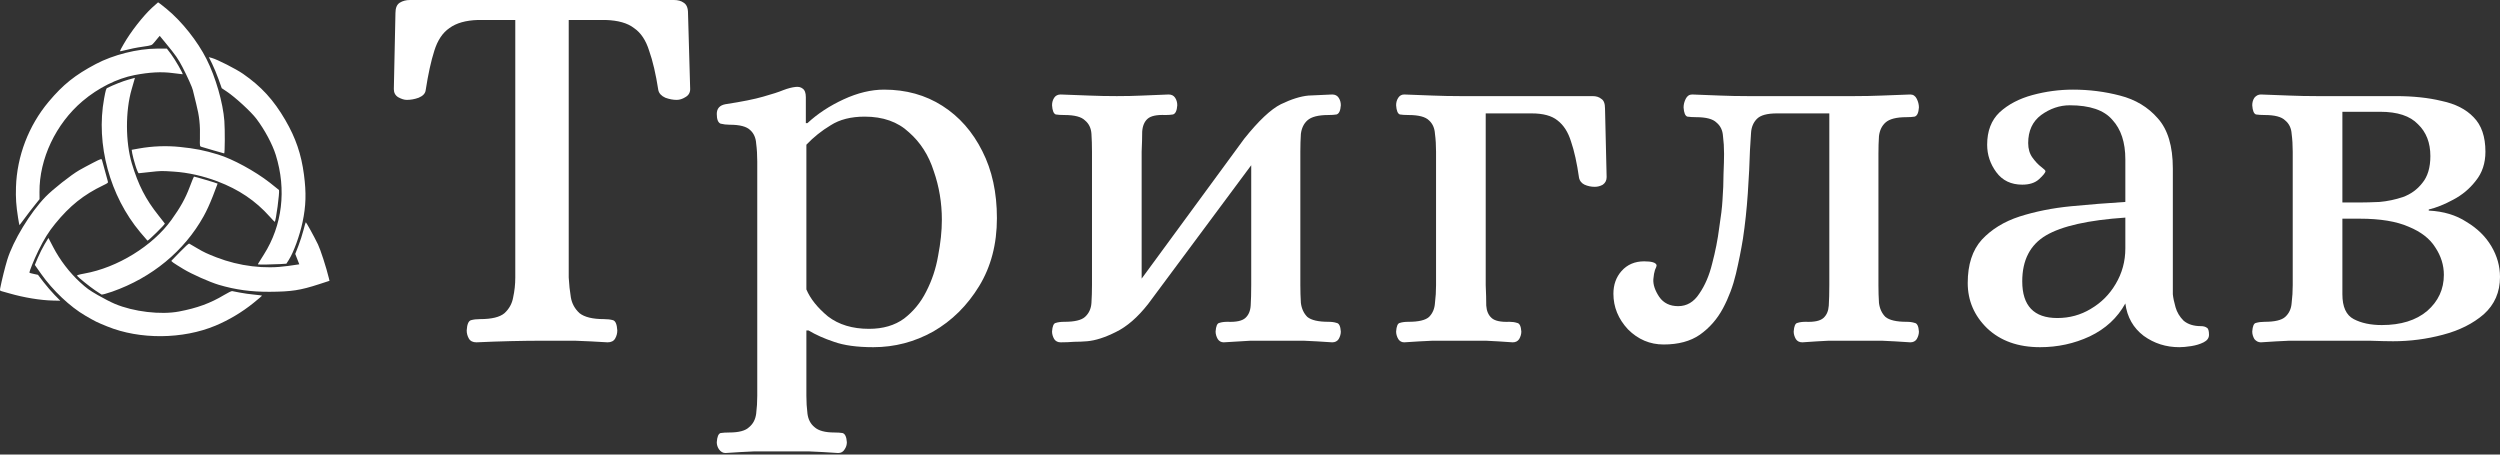 <?xml version="1.0" encoding="UTF-8"?> <svg xmlns="http://www.w3.org/2000/svg" width="176" height="32" viewBox="0 0 176 32" fill="none"><rect x="0" y="0" width="176" height="32" fill="#333333" stroke="none"/> <g clip-path="url(#clip0_329_11)"> <path d="M0.017 20.278C0.135 19.684 0.356 18.797 0.511 18.291C0.923 16.948 2.125 14.969 3.203 13.857C3.718 13.327 5.001 12.315 5.582 11.98C5.803 11.853 6.245 11.616 6.564 11.452C7.12 11.168 7.147 11.16 7.181 11.27C7.21 11.364 7.423 12.139 7.588 12.752C7.621 12.872 7.611 12.882 7.262 13.049C5.881 13.713 4.916 14.486 3.884 15.752C3.425 16.314 3.11 16.819 2.713 17.627C2.395 18.275 2.049 19.129 2.074 19.203C2.078 19.213 2.214 19.25 2.377 19.284L2.674 19.348L3.065 19.858C3.28 20.139 3.634 20.549 3.85 20.77L4.244 21.171L3.738 21.16C2.854 21.142 1.69 20.951 0.664 20.655C0.429 20.588 0.179 20.518 0.109 20.499C-0.008 20.468 -0.017 20.447 0.017 20.278ZM6.002 22.219C4.935 21.599 3.716 20.447 2.895 19.282L2.451 18.651L2.666 18.139C2.785 17.857 3 17.429 3.145 17.189L3.409 16.751L3.75 17.406C4.217 18.305 4.901 19.199 5.632 19.867C6.116 20.309 6.258 20.412 6.887 20.776C7.277 21.002 7.817 21.279 8.088 21.393C9.408 21.948 11.313 22.174 12.603 21.93C13.883 21.687 14.812 21.347 15.779 20.766C16.042 20.608 16.295 20.485 16.341 20.493C16.387 20.501 16.636 20.549 16.893 20.6C17.151 20.651 17.604 20.715 17.901 20.742C18.198 20.77 18.444 20.802 18.448 20.814C18.452 20.826 18.178 21.06 17.838 21.334C17.046 21.974 16.114 22.531 15.178 22.923C12.864 23.892 9.843 23.916 7.553 22.983C6.796 22.675 6.735 22.645 6.002 22.219ZM6.707 20.446C6.343 20.202 5.512 19.534 5.425 19.415C5.396 19.376 5.564 19.324 5.936 19.258C8.264 18.844 10.747 17.316 12.065 15.485C12.701 14.601 13.05 13.973 13.355 13.164C13.504 12.767 13.639 12.438 13.654 12.433C13.687 12.422 15.312 12.903 15.32 12.926C15.323 12.935 15.174 13.328 14.989 13.798C14.761 14.379 14.55 14.838 14.335 15.225C12.974 17.672 10.699 19.547 7.898 20.532C7.52 20.665 7.182 20.756 7.146 20.735C7.11 20.714 6.912 20.584 6.707 20.446ZM1.27 15.318C1.135 14.455 1.101 13.949 1.125 13.173C1.193 10.99 2.014 8.846 3.428 7.16C4.44 5.954 5.281 5.281 6.748 4.506C7.975 3.858 9.673 3.429 11.04 3.423L11.745 3.419L12.04 3.807C12.308 4.158 12.913 5.209 12.858 5.228C12.845 5.232 12.53 5.194 12.157 5.144C11.37 5.038 10.52 5.083 9.467 5.287C8.236 5.525 6.905 6.192 5.813 7.118C3.928 8.716 2.761 11.183 2.78 13.526L2.784 14.022L2.435 14.457C2.242 14.695 1.928 15.106 1.737 15.368C1.546 15.631 1.382 15.848 1.372 15.851C1.362 15.855 1.316 15.615 1.27 15.318ZM12.914 18.943C12.182 18.499 12.029 18.391 12.074 18.349C12.098 18.327 12.375 18.042 12.691 17.715C13.051 17.343 13.285 17.132 13.322 17.15C13.353 17.166 13.618 17.32 13.91 17.494C14.329 17.744 14.61 17.875 15.24 18.119C16.864 18.746 18.635 18.959 20.27 18.724L21.071 18.608L20.928 18.242L20.785 17.876L21.006 17.312C21.127 17.001 21.288 16.502 21.364 16.202C21.44 15.902 21.513 15.653 21.526 15.649C21.558 15.638 22.109 16.638 22.386 17.209C22.567 17.583 22.978 18.854 23.152 19.58L23.197 19.769L22.474 20.004C21.132 20.44 20.532 20.533 18.988 20.542C17.688 20.55 16.56 20.396 15.406 20.052C14.757 19.858 13.503 19.3 12.914 18.943ZM9.879 16.358C7.727 13.794 6.74 10.15 7.329 6.939C7.433 6.37 7.474 6.229 7.544 6.195C8.037 5.956 8.654 5.713 9.034 5.608L9.498 5.479L9.463 5.61C9.443 5.683 9.356 5.987 9.268 6.287C8.823 7.811 8.83 10.006 9.284 11.519C9.736 13.022 10.252 14.028 11.15 15.156C11.397 15.467 11.602 15.729 11.605 15.738C11.626 15.797 10.429 16.973 10.381 16.942C10.367 16.933 10.141 16.67 9.879 16.358ZM18.171 18.566C18.181 18.545 18.364 18.253 18.577 17.918C19.876 15.87 20.177 13.361 19.416 10.915C19.18 10.157 18.634 9.136 18.05 8.363C17.671 7.862 16.565 6.846 15.956 6.44L15.61 6.209L15.384 5.574C15.259 5.225 15.055 4.733 14.93 4.481L14.702 4.024L14.912 4.08C15.297 4.184 16.612 4.852 17.111 5.198C18.394 6.087 19.265 7.039 20.086 8.451C20.819 9.71 21.21 10.854 21.399 12.296C21.568 13.575 21.541 14.505 21.301 15.632C21.098 16.592 20.671 17.763 20.331 18.298L20.162 18.564L19.735 18.591C19.305 18.619 18.217 18.635 18.175 18.615C18.163 18.609 18.161 18.587 18.171 18.566ZM9.531 11.64C9.435 11.332 9.337 10.96 9.313 10.813L9.27 10.546L9.789 10.453C10.731 10.285 11.715 10.248 12.657 10.344C13.741 10.455 14.371 10.58 15.351 10.878C16.378 11.19 17.949 12.044 18.994 12.859C19.346 13.134 19.637 13.367 19.641 13.376C19.696 13.539 19.422 15.591 19.341 15.618C19.33 15.622 19.169 15.454 18.983 15.245C17.984 14.127 16.815 13.339 15.309 12.768C14.294 12.384 13.238 12.147 12.241 12.082C11.351 12.023 11.347 12.023 10.521 12.115C10.143 12.156 9.805 12.193 9.769 12.196C9.732 12.199 9.633 11.97 9.531 11.64ZM14.075 9.758C14.101 8.79 14.036 8.184 13.81 7.298C13.692 6.833 13.587 6.404 13.576 6.344C13.548 6.182 13.184 5.375 12.852 4.734C12.545 4.142 12.368 3.889 11.674 3.046L11.244 2.523L11.125 2.663C11.059 2.739 10.934 2.891 10.846 2.999C10.689 3.191 10.673 3.197 10.077 3.284C9.556 3.36 9.272 3.418 8.524 3.6C8.412 3.627 8.417 3.614 8.696 3.123C9.193 2.249 10.058 1.139 10.715 0.531C10.928 0.334 11.114 0.169 11.129 0.164C11.143 0.159 11.42 0.373 11.743 0.64C12.805 1.515 13.904 2.898 14.541 4.162C15.179 5.427 15.701 7.236 15.795 8.514C15.841 9.137 15.833 10.784 15.783 10.8C15.773 10.804 15.436 10.708 15.035 10.588C14.634 10.468 14.251 10.355 14.183 10.337C14.067 10.307 14.06 10.273 14.075 9.758Z" fill="white"></path> <path d="M33.54 24.1C33.286 24.1 33.109 24.011 33.008 23.834C32.906 23.657 32.856 23.466 32.856 23.264C32.881 22.833 32.982 22.592 33.16 22.541C33.337 22.491 33.552 22.465 33.806 22.465C34.616 22.465 35.186 22.326 35.516 22.047C35.845 21.743 36.048 21.376 36.124 20.945C36.225 20.489 36.276 20.02 36.276 19.538V1.406H33.654C32.792 1.432 32.121 1.622 31.64 1.977C31.158 2.306 30.804 2.838 30.576 3.573C30.348 4.283 30.145 5.208 29.968 6.348C29.942 6.576 29.778 6.754 29.474 6.88C29.195 6.982 28.916 7.032 28.638 7.032C28.46 7.032 28.258 6.969 28.03 6.842C27.827 6.716 27.726 6.526 27.726 6.272L27.84 0.912C27.84 0.558 27.941 0.317 28.144 0.19C28.346 0.063 28.587 0 28.866 0H47.448C47.727 0 47.955 0.063 48.132 0.19C48.334 0.317 48.436 0.558 48.436 0.912L48.588 6.272C48.588 6.526 48.474 6.716 48.246 6.842C48.043 6.969 47.84 7.032 47.638 7.032C47.385 7.032 47.118 6.982 46.84 6.88C46.561 6.754 46.397 6.576 46.346 6.348C46.169 5.208 45.953 4.283 45.7 3.573C45.472 2.838 45.117 2.306 44.636 1.977C44.18 1.622 43.508 1.432 42.622 1.406H40.038V19.538C40.063 20.02 40.114 20.489 40.19 20.945C40.266 21.376 40.468 21.743 40.798 22.047C41.152 22.326 41.722 22.465 42.508 22.465C42.761 22.465 42.976 22.491 43.154 22.541C43.331 22.592 43.432 22.833 43.458 23.264C43.458 23.466 43.407 23.657 43.306 23.834C43.204 24.011 43.027 24.1 42.774 24.1C41.963 24.049 41.19 24.011 40.456 23.986C39.746 23.986 39.024 23.986 38.29 23.986C36.77 23.986 35.186 24.024 33.54 24.1Z" fill="white"></path> <path d="M51.069 31.893C50.892 31.893 50.74 31.804 50.613 31.627C50.512 31.475 50.461 31.31 50.461 31.133C50.486 30.752 50.575 30.537 50.727 30.486C50.904 30.461 51.107 30.448 51.335 30.448C52.019 30.448 52.488 30.322 52.741 30.068C53.02 29.84 53.184 29.523 53.235 29.118C53.286 28.712 53.311 28.294 53.311 27.863V11.366C53.311 10.91 53.286 10.492 53.235 10.111C53.21 9.706 53.07 9.389 52.817 9.161C52.564 8.908 52.082 8.781 51.373 8.781C51.145 8.781 50.93 8.756 50.727 8.705C50.55 8.629 50.461 8.401 50.461 8.021C50.461 7.641 50.664 7.413 51.069 7.337C52.234 7.159 53.121 6.982 53.729 6.804C54.362 6.627 54.831 6.475 55.135 6.348C55.464 6.222 55.756 6.146 56.009 6.12C56.212 6.095 56.376 6.133 56.503 6.234C56.655 6.336 56.731 6.538 56.731 6.842V8.667H56.845C57.554 8.008 58.403 7.451 59.391 6.994C60.379 6.538 61.329 6.31 62.241 6.31C63.786 6.31 65.154 6.69 66.345 7.451C67.536 8.211 68.473 9.275 69.157 10.644C69.841 11.987 70.183 13.558 70.183 15.357C70.183 17.182 69.765 18.778 68.929 20.147C68.093 21.515 67.016 22.58 65.699 23.34C64.382 24.075 62.976 24.442 61.481 24.442C60.341 24.442 59.416 24.316 58.707 24.062C58.023 23.834 57.428 23.568 56.921 23.264H56.769V27.863C56.769 28.294 56.794 28.712 56.845 29.118C56.896 29.523 57.06 29.84 57.339 30.068C57.618 30.322 58.086 30.448 58.745 30.448C58.973 30.448 59.163 30.461 59.315 30.486C59.492 30.537 59.594 30.752 59.619 31.133C59.619 31.31 59.568 31.475 59.467 31.627C59.366 31.804 59.214 31.893 59.011 31.893C58.276 31.842 57.592 31.804 56.959 31.779C56.351 31.779 55.705 31.779 55.021 31.779C54.337 31.779 53.691 31.779 53.083 31.779C52.475 31.804 51.804 31.842 51.069 31.893ZM61.177 23.15C62.165 23.15 62.988 22.909 63.647 22.428C64.306 21.921 64.825 21.287 65.205 20.527C65.61 19.741 65.889 18.905 66.041 18.018C66.218 17.106 66.307 16.257 66.307 15.471C66.307 14.28 66.117 13.14 65.737 12.05C65.382 10.935 64.8 10.023 63.989 9.313C63.204 8.578 62.165 8.211 60.873 8.211C59.91 8.211 59.112 8.414 58.479 8.819C57.846 9.199 57.276 9.655 56.769 10.188V20.375C57.048 21.034 57.554 21.667 58.289 22.276C59.049 22.858 60.012 23.15 61.177 23.15Z" fill="white"></path> <path d="M74.672 24.1C74.469 24.1 74.317 24.024 74.216 23.872C74.115 23.695 74.064 23.517 74.064 23.34C74.089 22.96 74.178 22.757 74.33 22.732C74.482 22.681 74.685 22.655 74.938 22.655C75.647 22.655 76.129 22.541 76.382 22.313C76.661 22.06 76.813 21.73 76.838 21.325C76.863 20.92 76.876 20.501 76.876 20.071V10.681C76.876 10.225 76.863 9.807 76.838 9.427C76.813 9.022 76.661 8.705 76.382 8.477C76.129 8.223 75.647 8.097 74.938 8.097C74.685 8.097 74.482 8.084 74.33 8.059C74.178 8.008 74.089 7.792 74.064 7.412C74.064 7.21 74.115 7.032 74.216 6.88C74.317 6.728 74.469 6.652 74.672 6.652C75.407 6.677 76.078 6.703 76.686 6.728C77.294 6.753 77.94 6.766 78.624 6.766C79.283 6.766 79.878 6.753 80.41 6.728C80.942 6.703 81.563 6.677 82.272 6.652C82.475 6.652 82.627 6.728 82.728 6.88C82.829 7.032 82.88 7.21 82.88 7.412C82.855 7.792 82.754 8.008 82.576 8.059C82.424 8.084 82.247 8.097 82.044 8.097C81.436 8.071 81.018 8.16 80.79 8.363C80.562 8.565 80.436 8.87 80.41 9.275C80.41 9.655 80.397 10.124 80.372 10.681V19.614L87.592 9.769C88.606 8.502 89.467 7.691 90.176 7.336C90.911 6.982 91.557 6.779 92.114 6.728L93.786 6.652C93.989 6.652 94.141 6.728 94.242 6.88C94.344 7.032 94.394 7.21 94.394 7.412C94.369 7.792 94.268 8.008 94.09 8.059C93.938 8.084 93.748 8.097 93.52 8.097C92.811 8.097 92.317 8.223 92.038 8.477C91.785 8.705 91.633 9.022 91.582 9.427C91.557 9.807 91.544 10.225 91.544 10.681V20.071C91.544 20.501 91.557 20.92 91.582 21.325C91.633 21.73 91.785 22.06 92.038 22.313C92.317 22.541 92.811 22.655 93.52 22.655C93.748 22.655 93.938 22.681 94.09 22.732C94.268 22.757 94.369 22.96 94.394 23.34C94.394 23.517 94.344 23.695 94.242 23.872C94.141 24.024 93.989 24.1 93.786 24.1C93.052 24.049 92.38 24.011 91.772 23.986C91.164 23.986 90.518 23.986 89.834 23.986C89.175 23.986 88.58 23.986 88.048 23.986C87.516 24.011 86.883 24.049 86.148 24.1C85.971 24.1 85.832 24.024 85.73 23.872C85.629 23.695 85.578 23.517 85.578 23.34C85.603 22.96 85.692 22.757 85.844 22.732C85.996 22.681 86.186 22.655 86.414 22.655C87.022 22.681 87.44 22.592 87.668 22.389C87.896 22.187 88.023 21.895 88.048 21.515C88.073 21.11 88.086 20.628 88.086 20.071V11.632L80.828 21.401C80.093 22.339 79.333 22.998 78.548 23.378C77.788 23.758 77.117 23.973 76.534 24.024C76.23 24.049 75.926 24.062 75.622 24.062C75.318 24.087 75.001 24.1 74.672 24.1Z" fill="white"></path> <path d="M98.857 24.1C98.679 24.1 98.54 24.024 98.439 23.872C98.337 23.695 98.287 23.517 98.287 23.34C98.312 22.96 98.401 22.757 98.553 22.732C98.705 22.681 98.907 22.655 99.161 22.655C99.87 22.655 100.351 22.541 100.604 22.313C100.858 22.06 100.997 21.73 101.022 21.325C101.073 20.92 101.098 20.501 101.098 20.071V10.681C101.098 10.225 101.073 9.807 101.022 9.427C100.997 9.022 100.858 8.705 100.604 8.477C100.351 8.223 99.87 8.097 99.161 8.097C98.907 8.097 98.705 8.084 98.553 8.059C98.401 8.008 98.312 7.792 98.287 7.412C98.287 7.21 98.337 7.032 98.439 6.88C98.54 6.728 98.679 6.652 98.857 6.652C99.591 6.677 100.262 6.703 100.87 6.728C101.504 6.753 102.15 6.766 102.808 6.766H112.119C112.372 6.766 112.575 6.829 112.727 6.956C112.904 7.058 112.993 7.286 112.993 7.64L113.107 12.468C113.107 12.696 113.018 12.873 112.841 13C112.663 13.102 112.473 13.152 112.271 13.152C112.017 13.152 111.777 13.102 111.549 13C111.346 12.899 111.219 12.747 111.169 12.544C111.017 11.48 110.827 10.618 110.599 9.959C110.396 9.3 110.079 8.806 109.648 8.477C109.243 8.147 108.635 7.983 107.824 7.983H104.594V20.071C104.62 20.628 104.632 21.11 104.632 21.515C104.658 21.895 104.784 22.187 105.012 22.389C105.24 22.592 105.658 22.681 106.266 22.655C106.469 22.655 106.646 22.681 106.798 22.732C106.976 22.757 107.077 22.96 107.102 23.34C107.102 23.517 107.052 23.695 106.95 23.872C106.849 24.024 106.697 24.1 106.494 24.1C105.785 24.049 105.152 24.011 104.594 23.986C104.062 23.986 103.467 23.986 102.808 23.986C102.15 23.986 101.504 23.986 100.87 23.986C100.262 24.011 99.591 24.049 98.857 24.1Z" fill="white"></path> <path d="M117.118 24.252C116.155 24.252 115.319 23.897 114.61 23.188C113.926 22.453 113.584 21.616 113.584 20.679C113.584 20.045 113.774 19.513 114.154 19.082C114.559 18.626 115.091 18.398 115.75 18.398C116.282 18.398 116.573 18.487 116.624 18.664C116.624 18.74 116.586 18.854 116.51 19.006C116.459 19.158 116.421 19.374 116.396 19.652C116.37 20.033 116.51 20.451 116.814 20.907C117.118 21.338 117.561 21.553 118.144 21.553C118.752 21.553 119.246 21.262 119.626 20.679C120.031 20.096 120.335 19.386 120.538 18.55C120.766 17.689 120.93 16.852 121.032 16.041C121.158 15.23 121.234 14.597 121.26 14.141C121.31 13.456 121.336 12.823 121.336 12.24C121.361 11.657 121.374 11.188 121.374 10.834C121.374 10.377 121.348 9.959 121.298 9.579C121.272 9.174 121.12 8.857 120.842 8.629C120.588 8.375 120.107 8.249 119.398 8.249C119.17 8.249 118.967 8.236 118.79 8.211C118.638 8.16 118.549 7.945 118.524 7.564C118.524 7.362 118.574 7.159 118.676 6.956C118.777 6.753 118.929 6.652 119.132 6.652C119.866 6.677 120.525 6.703 121.108 6.728C121.716 6.753 122.362 6.766 123.046 6.766H130.532C131.216 6.766 131.862 6.753 132.47 6.728C133.078 6.703 133.749 6.677 134.484 6.652C134.687 6.652 134.839 6.753 134.94 6.956C135.041 7.159 135.092 7.362 135.092 7.564C135.067 7.945 134.965 8.16 134.788 8.211C134.636 8.236 134.446 8.249 134.218 8.249C133.509 8.249 133.015 8.375 132.736 8.629C132.482 8.857 132.33 9.174 132.28 9.579C132.254 9.959 132.242 10.377 132.242 10.834V20.071C132.242 20.501 132.254 20.92 132.28 21.325C132.33 21.73 132.482 22.06 132.736 22.313C133.015 22.541 133.509 22.655 134.218 22.655C134.446 22.655 134.636 22.681 134.788 22.732C134.965 22.757 135.067 22.96 135.092 23.34C135.092 23.517 135.041 23.695 134.94 23.872C134.839 24.024 134.687 24.1 134.484 24.1C133.749 24.049 133.078 24.011 132.47 23.986C131.862 23.986 131.216 23.986 130.532 23.986C129.873 23.986 129.278 23.986 128.746 23.986C128.214 24.011 127.593 24.049 126.884 24.1C126.681 24.1 126.529 24.024 126.428 23.872C126.326 23.695 126.276 23.517 126.276 23.34C126.301 22.96 126.39 22.757 126.542 22.732C126.694 22.681 126.884 22.655 127.112 22.655C127.72 22.681 128.138 22.592 128.366 22.389C128.594 22.187 128.72 21.895 128.746 21.515C128.771 21.11 128.784 20.628 128.784 20.071V7.983H125.098C124.414 7.983 123.945 8.109 123.692 8.363C123.438 8.616 123.299 8.946 123.274 9.351C123.248 9.731 123.223 10.137 123.198 10.567C123.172 11.48 123.122 12.493 123.046 13.608C122.97 14.723 122.856 15.788 122.704 16.802C122.577 17.587 122.412 18.411 122.21 19.272C122.007 20.134 121.703 20.945 121.298 21.705C120.892 22.465 120.348 23.086 119.664 23.568C119.005 24.024 118.156 24.252 117.118 24.252Z" fill="white"></path> <path d="M143.62 24.442C142.075 24.442 140.833 23.999 139.896 23.112C138.984 22.225 138.528 21.16 138.528 19.919C138.528 18.626 138.857 17.612 139.516 16.878C140.2 16.143 141.087 15.598 142.176 15.243C143.291 14.888 144.494 14.648 145.786 14.521C147.103 14.394 148.383 14.293 149.624 14.217V11.214C149.624 10.023 149.32 9.098 148.712 8.439C148.129 7.755 147.129 7.412 145.71 7.412C145.001 7.412 144.329 7.641 143.696 8.097C143.088 8.553 142.784 9.212 142.784 10.073C142.784 10.479 142.885 10.821 143.088 11.1C143.291 11.378 143.493 11.594 143.696 11.746C143.899 11.898 144 11.999 144 12.05C144 12.151 143.848 12.341 143.544 12.62C143.265 12.873 142.873 13 142.366 13C141.581 13 140.973 12.709 140.542 12.126C140.111 11.543 139.896 10.897 139.896 10.187C139.896 9.224 140.187 8.464 140.77 7.907C141.378 7.349 142.151 6.944 143.088 6.69C144.025 6.437 144.975 6.31 145.938 6.31C147.078 6.31 148.18 6.449 149.244 6.728C150.333 7.007 151.22 7.539 151.904 8.325C152.613 9.11 152.968 10.289 152.968 11.86V20.717C152.993 20.97 153.057 21.274 153.158 21.629C153.259 21.984 153.449 22.301 153.728 22.579C154.032 22.833 154.437 22.96 154.944 22.96C155.121 22.96 155.261 22.998 155.362 23.074C155.463 23.124 155.514 23.289 155.514 23.568C155.514 23.796 155.387 23.973 155.134 24.1C154.881 24.227 154.589 24.315 154.26 24.366C153.931 24.417 153.652 24.442 153.424 24.442C152.487 24.442 151.651 24.176 150.916 23.644C150.181 23.086 149.751 22.326 149.624 21.363C149.067 22.377 148.231 23.15 147.116 23.682C146.027 24.189 144.861 24.442 143.62 24.442ZM144.836 22.389C145.697 22.389 146.483 22.174 147.192 21.743C147.927 21.312 148.509 20.73 148.94 19.995C149.396 19.234 149.624 18.398 149.624 17.486V15.319C147.015 15.496 145.153 15.915 144.038 16.573C142.923 17.232 142.366 18.309 142.366 19.805C142.366 21.528 143.189 22.389 144.836 22.389Z" fill="white"></path> <path d="M159.166 24.1C158.988 24.1 158.836 24.024 158.71 23.872C158.608 23.695 158.558 23.517 158.558 23.34C158.583 22.96 158.672 22.757 158.824 22.732C159.001 22.681 159.204 22.655 159.432 22.655C160.141 22.655 160.622 22.541 160.876 22.313C161.154 22.06 161.306 21.73 161.332 21.325C161.382 20.92 161.408 20.501 161.408 20.071V10.681C161.408 10.225 161.382 9.807 161.332 9.427C161.306 9.022 161.154 8.705 160.876 8.477C160.622 8.223 160.141 8.097 159.432 8.097C159.204 8.097 159.001 8.084 158.824 8.059C158.672 8.008 158.583 7.792 158.558 7.412C158.558 7.21 158.608 7.032 158.71 6.88C158.836 6.728 158.988 6.652 159.166 6.652C159.9 6.677 160.572 6.703 161.18 6.728C161.788 6.753 162.434 6.766 163.118 6.766H168.666C169.882 6.766 170.959 6.88 171.896 7.108C172.859 7.311 173.606 7.691 174.138 8.249C174.695 8.806 174.974 9.617 174.974 10.681C174.974 11.492 174.746 12.177 174.29 12.734C173.859 13.292 173.327 13.735 172.694 14.065C172.086 14.394 171.516 14.622 170.984 14.749V14.825C172.023 14.876 172.909 15.142 173.644 15.623C174.404 16.079 174.987 16.649 175.392 17.334C175.797 18.018 176 18.74 176 19.5C176 20.565 175.62 21.439 174.86 22.123C174.1 22.782 173.137 23.264 171.972 23.568C170.832 23.872 169.667 24.024 168.476 24.024C168.096 24.024 167.539 24.011 166.804 23.986C166.069 23.986 164.84 23.986 163.118 23.986C162.434 23.986 161.788 23.986 161.18 23.986C160.572 24.011 159.9 24.049 159.166 24.1ZM164.904 14.255H166.12C166.5 14.255 166.969 14.242 167.526 14.217C168.083 14.166 168.628 14.052 169.16 13.874C169.717 13.672 170.173 13.342 170.528 12.886C170.908 12.43 171.098 11.796 171.098 10.986C171.098 10.048 170.807 9.3 170.224 8.743C169.667 8.16 168.78 7.869 167.564 7.869H164.904V14.255ZM167.678 22.884C169.021 22.884 170.085 22.554 170.87 21.895C171.655 21.211 172.048 20.362 172.048 19.348C172.048 18.664 171.845 18.018 171.44 17.41C171.06 16.802 170.439 16.32 169.578 15.965C168.717 15.585 167.564 15.395 166.12 15.395H164.904V20.717C164.904 21.604 165.17 22.187 165.702 22.465C166.234 22.744 166.892 22.884 167.678 22.884Z" fill="white"></path> </g> <defs> <clipPath id="clip0_329_11"> <rect width="176" height="32" fill="white"></rect> </clipPath> </defs> </svg> 